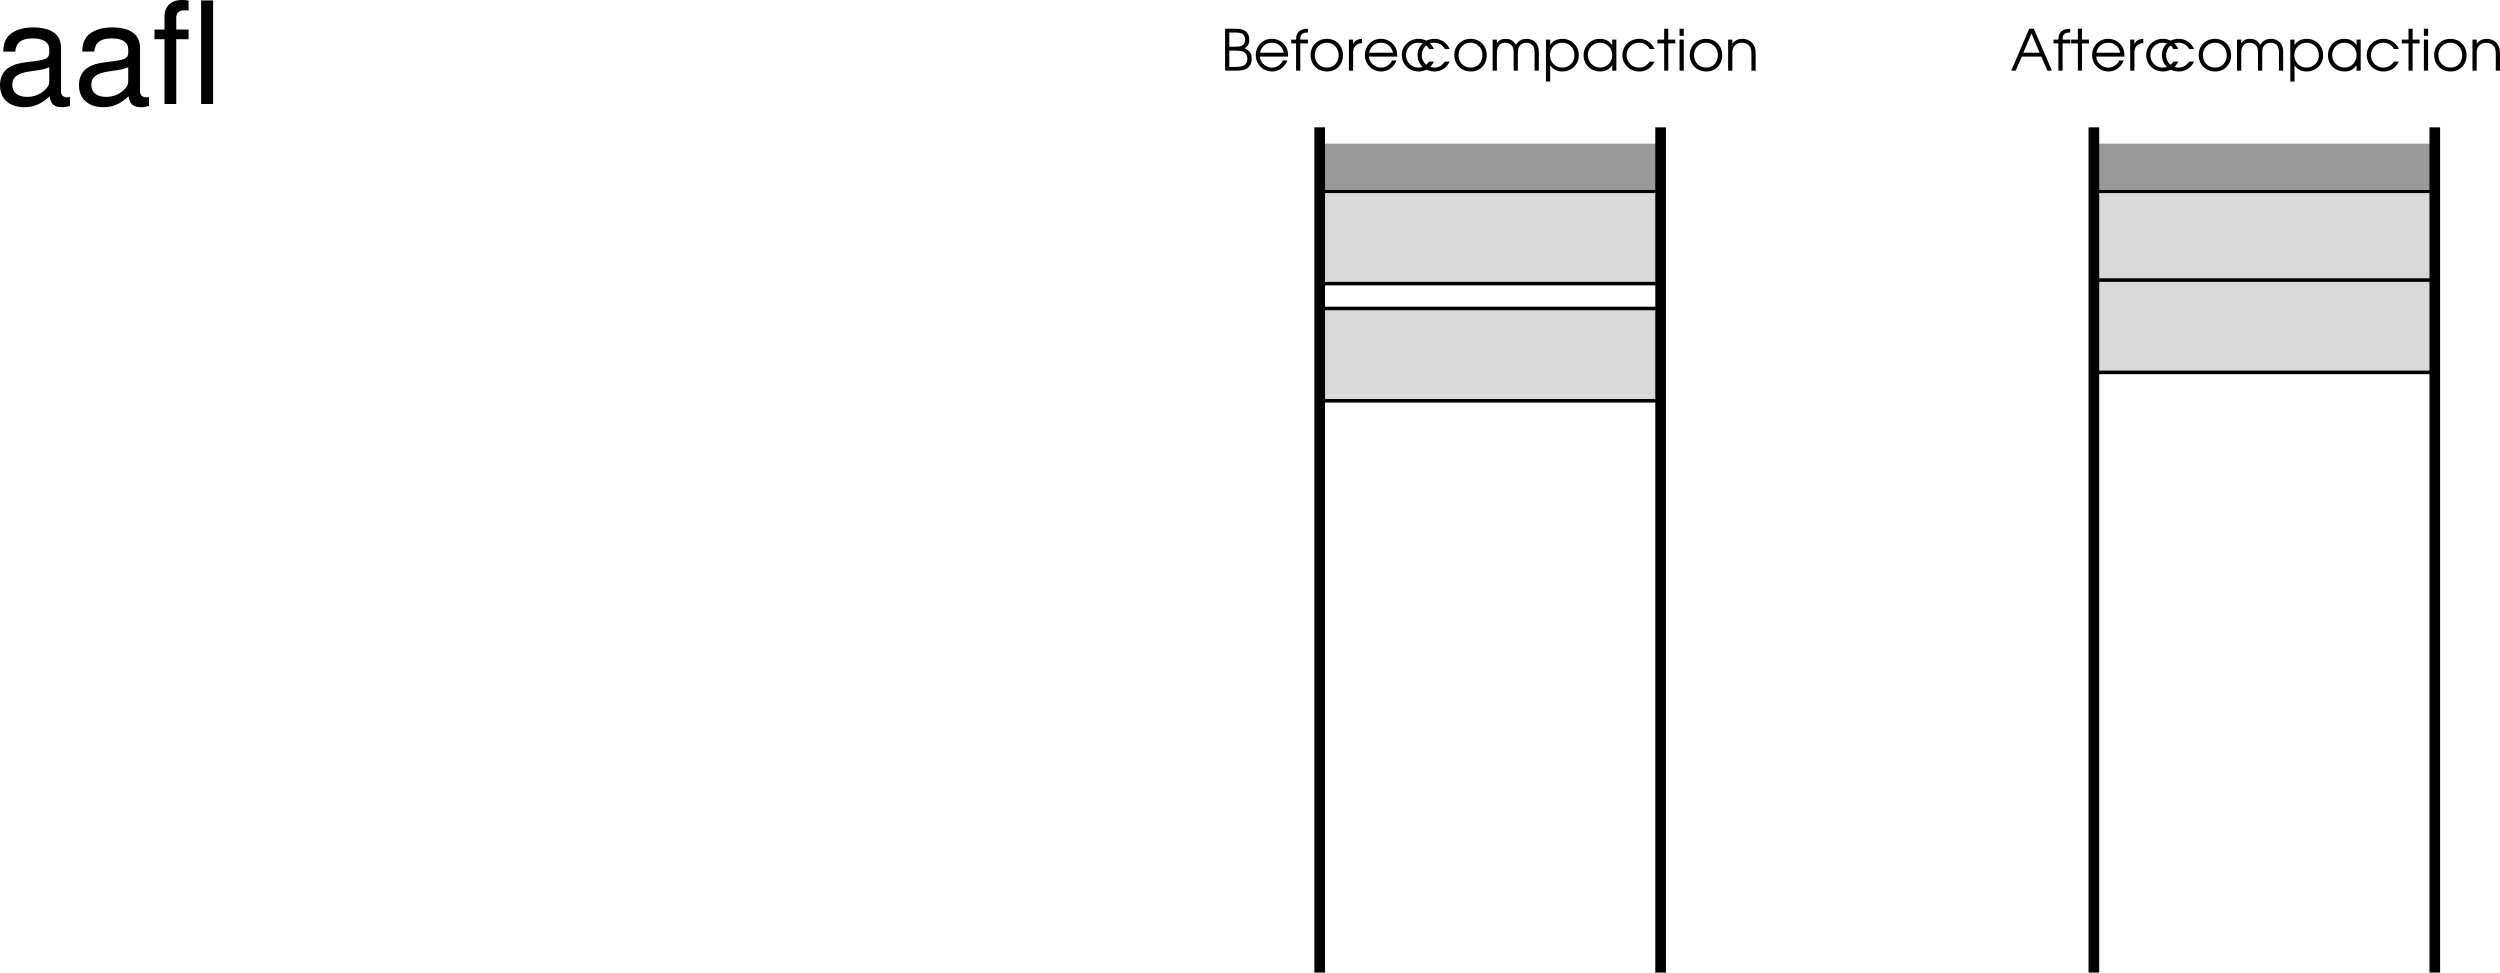 <svg xmlns="http://www.w3.org/2000/svg" xmlns:xlink="http://www.w3.org/1999/xlink" width="351.986" height="136.93"><defs><path id="a" d="M.61 0h1.468c.781 0 1.235-.094 1.61-.313.421-.25.671-.78.671-1.39 0-.719-.312-1.156-1-1.453.454-.25.657-.64.657-1.219 0-.516-.188-.938-.532-1.188-.328-.25-.765-.343-1.5-.343H.61zm.593-.531v-2.297h.703c.688 0 1.047.047 1.297.172.344.172.547.515.547 1 0 .406-.188.765-.469.906-.265.156-.672.219-1.265.219zm0-2.844v-2h.703c.61 0 .938.063 1.172.203.203.14.344.453.344.797 0 .422-.172.719-.469.86-.234.109-.5.14-1.031.14zm0 0"/><path id="b" d="M4.89-1.984c0-.61-.077-.97-.296-1.36-.39-.703-1.157-1.14-2-1.14-1.266 0-2.25 1-2.25 2.28A2.284 2.284 0 0 0 2.64.11c.953 0 1.812-.625 2.14-1.546h-.625c-.25.593-.86 1-1.531 1-.89 0-1.656-.688-1.703-1.547zM.939-2.531c.171-.844.828-1.406 1.656-1.406.86 0 1.5.53 1.703 1.406zm0 0"/><path id="c" d="M.813 0h.593v-3.844h1.078v-.531H1.406c-.015-.734.282-1 1.078-1v-.531c-1.125 0-1.687.515-1.671 1.531H.125v.531h.688zm0 0"/><path id="d" d="M2.625-4.484C1.328-4.484.344-3.5.344-2.22c0 1.361.969 2.33 2.344 2.33 1.265 0 2.218-.968 2.218-2.28 0-1.345-.953-2.313-2.281-2.313zm0 .546c.969 0 1.672.75 1.672 1.766S3.609-.437 2.657-.437c-1 0-1.72-.735-1.72-1.766 0-.985.72-1.735 1.688-1.735zm0 0"/><path id="e" d="M.5 0h.594v-2.547c0-.797.437-1.281 1.25-1.344v-.593c-.64.03-1.016.25-1.25.734v-.625H.5Zm0 0"/><path id="f" d="M4.188-1.281c-.454.593-.875.843-1.5.843-.97 0-1.75-.765-1.75-1.75 0-.984.765-1.75 1.734-1.75.64 0 1.187.313 1.515.891h.672a2.321 2.321 0 0 0-2.171-1.437C1.375-4.484.344-3.47.344-2.204.344-.89 1.375.11 2.719.11c.547 0 1.047-.171 1.453-.5.281-.218.453-.437.687-.89zm0 0"/><path id="g" d="M.5 0h.594v-2.547c0-.875.437-1.39 1.172-1.39.359 0 .703.14.921.406.188.219.266.515.266.984V0h.594v-2.531c0-.422.062-.688.203-.906.219-.313.578-.5 1-.5.375 0 .719.156.922.421.156.22.234.547.234.985V0H7v-2.594c0-.578-.11-.953-.36-1.265-.296-.391-.796-.625-1.359-.625-.687 0-1.156.265-1.515.843-.344-.593-.782-.843-1.438-.843-.547 0-.89.171-1.234.609v-.5H.5Zm0 0"/><path id="h" d="M.5-4.375v5.906h.594V-.75c.39.563.984.86 1.703.86 1.312 0 2.328-1 2.328-2.282 0-1.312-1-2.312-2.313-2.312-.75 0-1.343.296-1.718.859v-.75zm2.297.438c.984 0 1.719.75 1.719 1.765 0 .985-.735 1.735-1.72 1.735-1 0-1.733-.75-1.733-1.766 0-.969.75-1.735 1.734-1.735zm0 0"/><path id="i" d="M4.953-4.375h-.578v.781c-.453-.61-.969-.89-1.734-.89-1.313 0-2.297 1-2.297 2.312 0 1.313 1 2.281 2.344 2.281.75 0 1.203-.25 1.687-.875V0h.578Zm-2.297.438c.969 0 1.719.75 1.719 1.734 0 1-.75 1.765-1.688 1.765-.984 0-1.75-.78-1.75-1.78 0-.954.766-1.72 1.72-1.72zm0 0"/><path id="j" d="M1.047 0h.578v-3.844h.984v-.531h-.984v-1.531h-.578v1.531H.094v.531h.953zm0 0"/><path id="k" d="M.5 0h.594v-4.375H.5Zm0-4.906h.594v-1H.5Zm0 0"/><path id="l" d="M.5 0h.594v-2.406c0-.485.062-.75.234-1 .234-.328.64-.531 1.11-.531.421 0 .812.171 1.062.468.203.281.281.594.281 1.172V0h.594v-2.297c0-.734-.11-1.125-.39-1.5-.344-.437-.86-.687-1.485-.687-.578 0-1.031.218-1.406.671v-.562H.5Zm0 0"/><path id="m" d="M.094 0h.625l.86-1.984h2.75L5.187 0h.64L3.281-5.906h-.656Zm1.703-2.531 1.156-2.703 1.14 2.703zm0 0"/><path id="n" d="M10.703-.984c-.187.046-.265.046-.36.046-.577 0-.905-.296-.905-.828v-6.156c0-1.86-1.36-2.86-3.938-2.86-1.547 0-2.766.438-3.484 1.22-.47.546-.672 1.14-.72 2.187h1.688c.141-1.281.891-1.86 2.454-1.86 1.515 0 2.343.547 2.343 1.547v.454c-.015.718-.375.968-1.734 1.156-2.36.297-2.734.375-3.36.64C1.454-4.921.845-4 .845-2.64.844-.734 2.156.453 4.28.453 5.594.453 6.656 0 7.844-1.078 7.954 0 8.484.453 9.562.453c.36 0 .579-.031 1.141-.172zM7.781-3.297c0 .563-.156.89-.656 1.36-.688.625-1.5.937-2.484.937-1.297 0-2.063-.625-2.063-1.688 0-1.093.719-1.656 2.516-1.906 1.781-.25 2.125-.328 2.687-.593zm0 0"/><path id="o" d="M5.156-10.484H3.422v-1.641c0-.688.375-1.063 1.156-1.063.14 0 .203 0 .578.032v-1.39a3.975 3.975 0 0 0-.937-.095c-1.532 0-2.453.875-2.453 2.375v1.782H.359v1.359h1.407V0h1.656v-9.125h1.734Zm0 0"/><path id="p" d="M3.047-14.578H1.359V0h1.688zm0 0"/></defs><path fill="#d9d9d9" d="M233.805 39.93v-13h-48v13h48"/><path fill="none" stroke="#000" stroke-miterlimit="10" stroke-width=".5" d="M233.805 39.93v-13h-48v13zm0 0"/><path fill="#d9d9d9" d="M233.805 56.43v-13h-48v13h48"/><path fill="none" stroke="#000" stroke-miterlimit="10" stroke-width=".5" d="M233.805 56.43v-13h-48v13zm0 0"/><path fill="#999" d="M233.805 26.727v-6.5h-48v6.5h48"/><path fill="none" stroke="#000" stroke-miterlimit="10" stroke-width="1.5" d="M185.805 17.93v119m48-119v119"/><path fill="#d9d9d9" d="M342.805 39.93v-13h-48v13h48"/><path fill="none" stroke="#000" stroke-miterlimit="10" stroke-width=".5" d="M342.805 39.93v-13h-48v13zm0 0"/><path fill="#d9d9d9" d="M342.805 52.43v-13h-48v13h48"/><path fill="none" stroke="#000" stroke-miterlimit="10" stroke-width=".5" d="M342.805 52.43v-13h-48v13zm0 0"/><path fill="#999" d="M342.805 26.727v-6.5h-48v6.5h48"/><path fill="none" stroke="#000" stroke-miterlimit="10" stroke-width="1.5" d="M294.805 17.93v119m48-119v119"/><g transform="translate(.781 -748.547)"><use xlink:href="#a" width="100%" height="100%" x="171.094" y="758.5"/><use xlink:href="#b" width="100%" height="100%" x="175.686" y="758.5"/><use xlink:href="#c" width="100%" height="100%" x="180.886" y="758.5"/><use xlink:href="#d" width="100%" height="100%" x="183.398" y="758.5"/><use xlink:href="#e" width="100%" height="100%" x="188.638" y="758.5"/><use xlink:href="#b" width="100%" height="100%" x="191.046" y="758.5"/><use xlink:href="#f" width="100%" height="100%" x="196.246" y="758.5"/><use xlink:href="#f" width="100%" height="100%" x="198.462" y="758.5"/><use xlink:href="#d" width="100%" height="100%" x="203.638" y="758.5"/><use xlink:href="#g" width="100%" height="100%" x="208.878" y="758.5"/><use xlink:href="#h" width="100%" height="100%" x="216.382" y="758.5"/><use xlink:href="#i" width="100%" height="100%" x="221.838" y="758.5"/><use xlink:href="#f" width="100%" height="100%" x="227.302" y="758.5"/><use xlink:href="#j" width="100%" height="100%" x="232.478" y="758.5"/><use xlink:href="#k" width="100%" height="100%" x="235.19" y="758.5"/><use xlink:href="#d" width="100%" height="100%" x="236.79" y="758.5"/><use xlink:href="#l" width="100%" height="100%" x="242.03" y="758.5"/></g><g transform="translate(.781 -748.547)"><use xlink:href="#m" width="100%" height="100%" x="282.294" y="758.5"/><use xlink:href="#c" width="100%" height="100%" x="288.214" y="758.5"/><use xlink:href="#j" width="100%" height="100%" x="290.726" y="758.5"/><use xlink:href="#b" width="100%" height="100%" x="293.438" y="758.5"/><use xlink:href="#e" width="100%" height="100%" x="298.638" y="758.5"/><use xlink:href="#f" width="100%" height="100%" x="301.046" y="758.5"/><use xlink:href="#f" width="100%" height="100%" x="303.262" y="758.5"/><use xlink:href="#d" width="100%" height="100%" x="308.438" y="758.5"/><use xlink:href="#g" width="100%" height="100%" x="313.678" y="758.5"/><use xlink:href="#h" width="100%" height="100%" x="321.182" y="758.5"/><use xlink:href="#i" width="100%" height="100%" x="326.638" y="758.5"/><use xlink:href="#f" width="100%" height="100%" x="332.102" y="758.5"/><use xlink:href="#j" width="100%" height="100%" x="337.278" y="758.5"/><use xlink:href="#k" width="100%" height="100%" x="339.99" y="758.5"/><use xlink:href="#d" width="100%" height="100%" x="341.59" y="758.5"/><use xlink:href="#l" width="100%" height="100%" x="346.83" y="758.5"/></g><g transform="translate(.781 -748.547)"><use xlink:href="#n" width="100%" height="100%" x="-1.625" y="763.188"/><use xlink:href="#n" width="100%" height="100%" x="9.495" y="763.188"/><use xlink:href="#o" width="100%" height="100%" x="20.615" y="763.188"/><use xlink:href="#p" width="100%" height="100%" x="26.175" y="763.188"/></g></svg>
